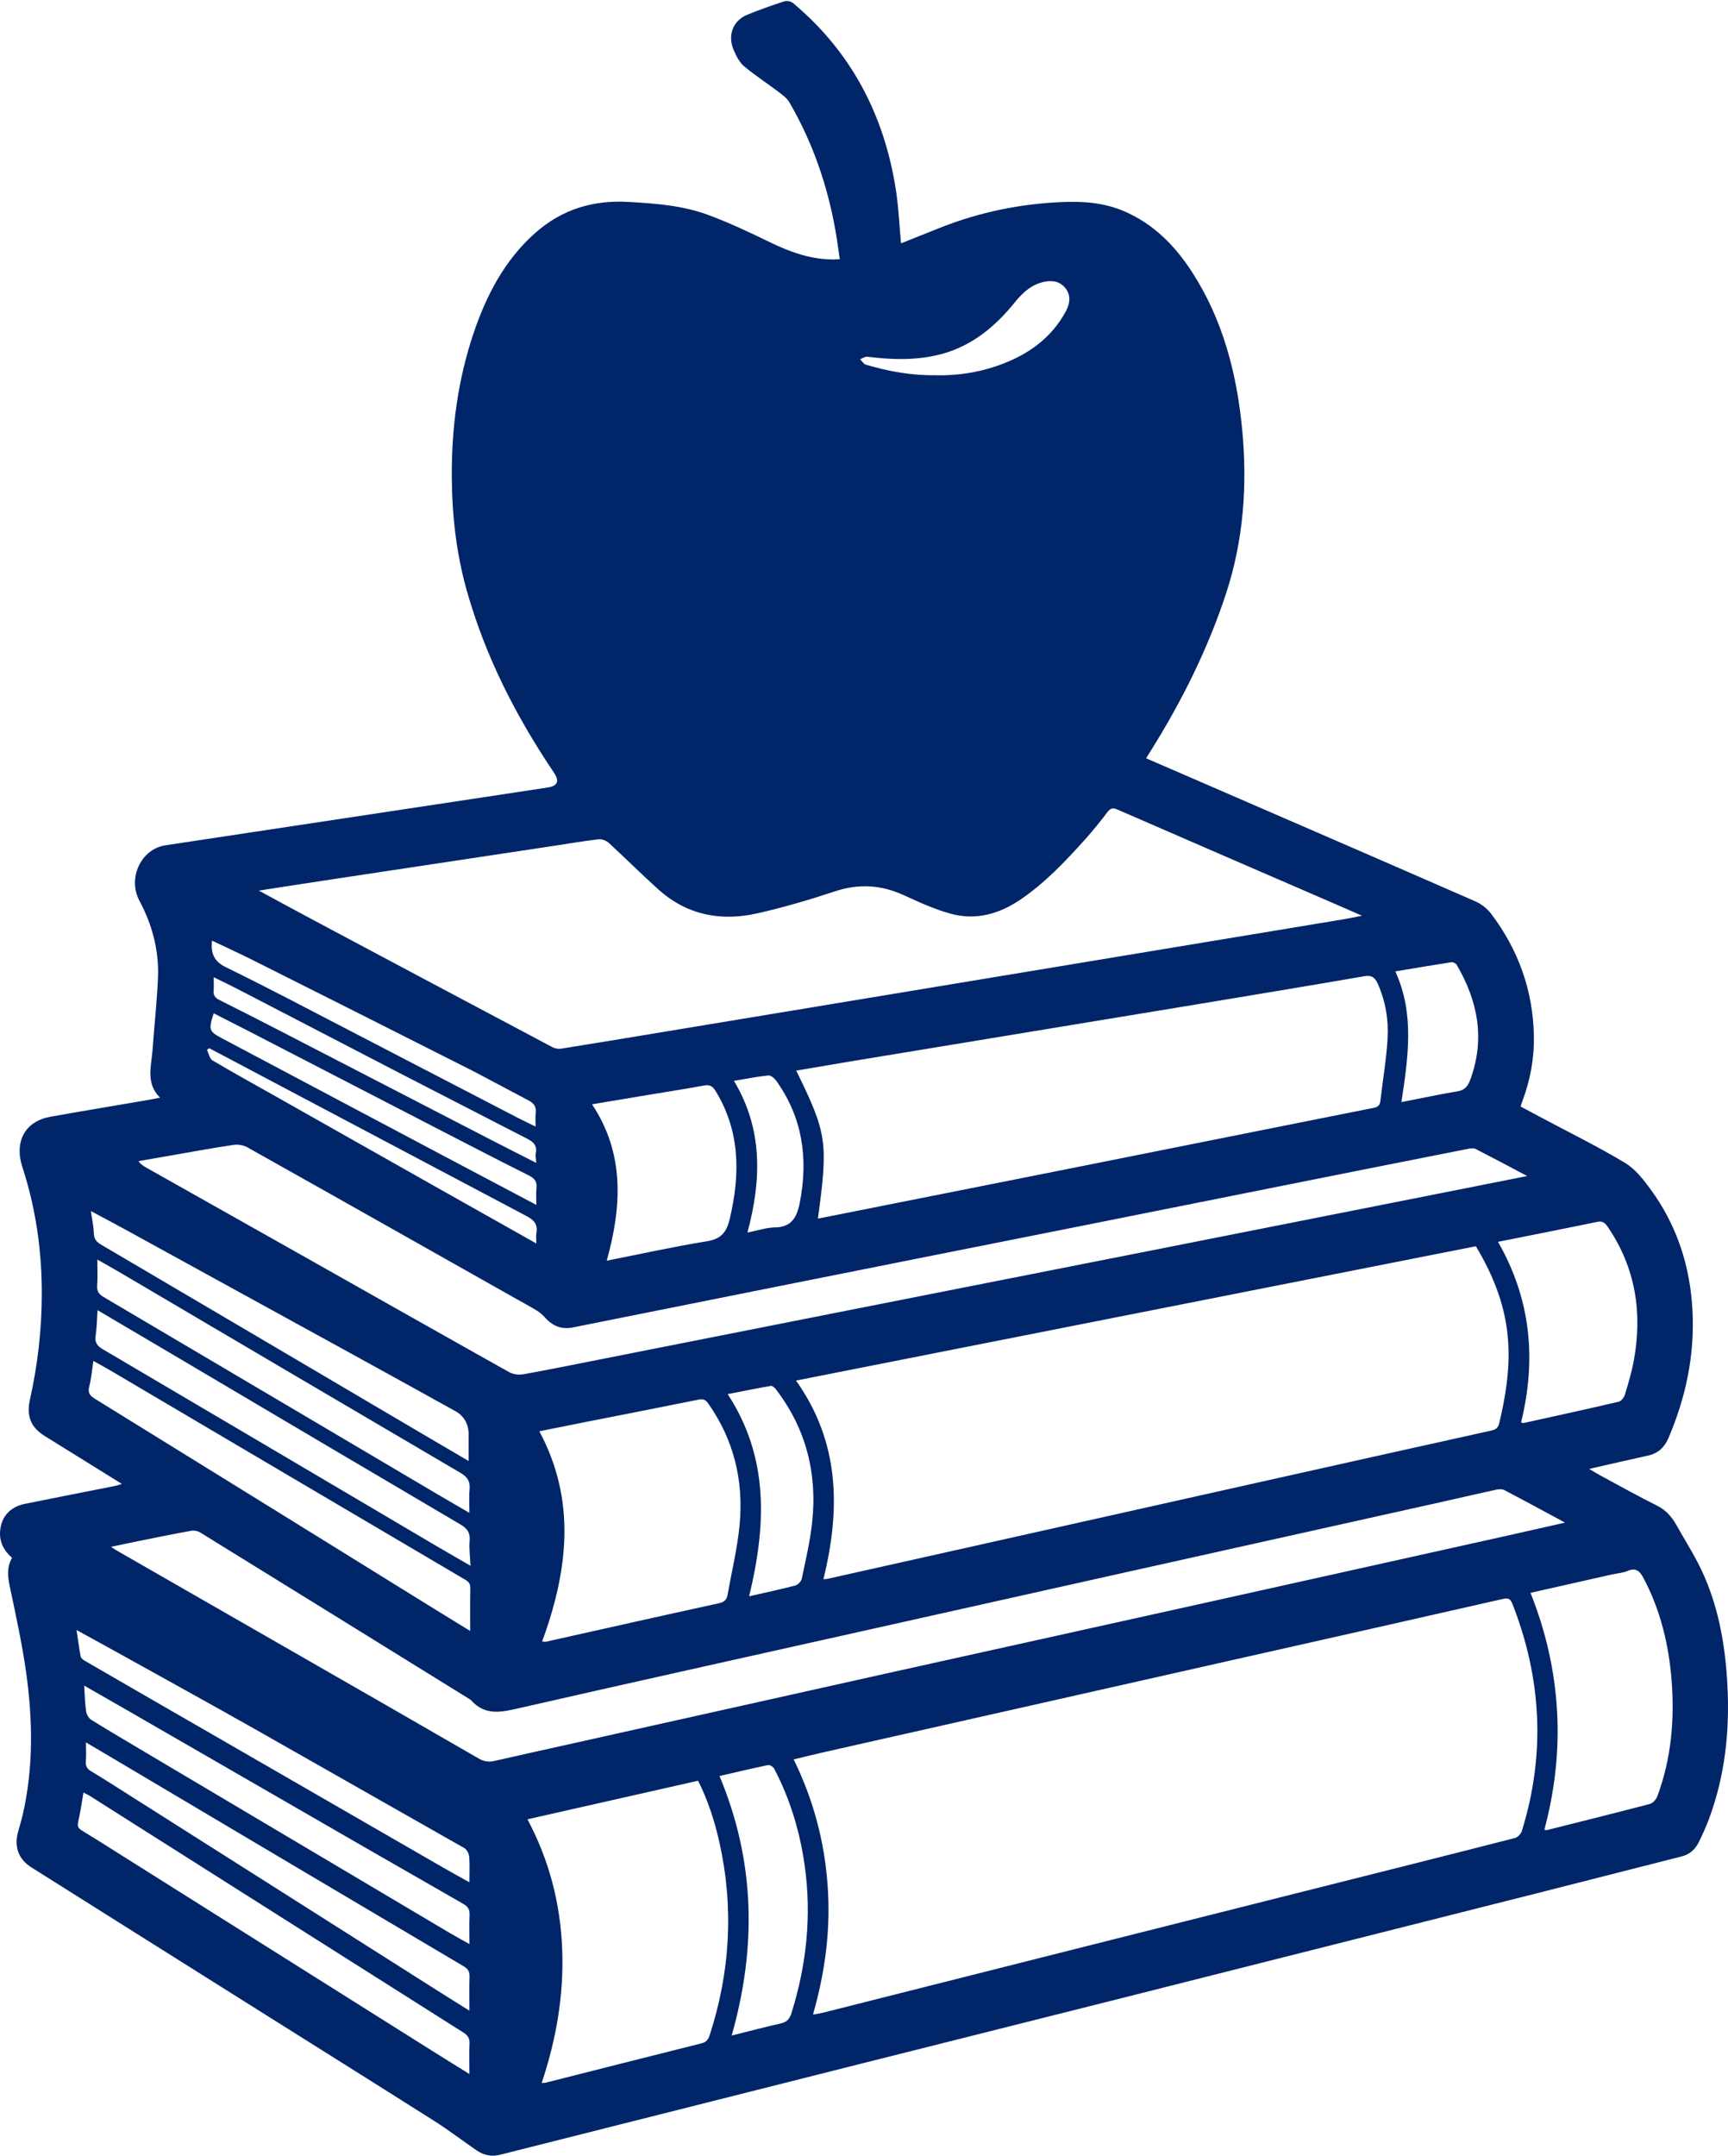 <svg width="360" height="449" viewBox="0 0 360 449" fill="none" xmlns="http://www.w3.org/2000/svg">
<path fill-rule="evenodd" clip-rule="evenodd" d="M238.765 157.912C242.424 159.496 246.025 161.055 249.626 162.615C268.875 170.966 288.136 179.292 307.35 187.704C308.604 188.257 309.859 189.227 310.695 190.345C316.283 197.762 319.385 206.223 319.559 215.741C319.64 220.334 318.839 224.828 317.224 229.139C317.073 229.544 316.945 229.949 316.783 230.428C318.363 231.263 319.861 232.062 321.36 232.872C327.098 235.93 332.953 238.804 338.541 242.169C340.69 243.458 342.444 245.718 343.989 247.842C349.333 255.211 352.109 263.598 352.597 272.882C353.097 282.228 351.203 291.033 347.59 299.494C346.765 301.435 345.383 302.687 343.35 303.129C339.377 303.989 335.416 304.922 331.083 305.905C332.012 306.457 332.663 306.863 333.336 307.231C337.286 309.356 341.201 311.554 345.197 313.543C347.033 314.452 348.264 315.84 349.251 317.596C351.226 321.133 353.468 324.559 355.071 328.28C358.162 335.39 359.451 342.992 359.869 350.802C360.392 360.394 359.393 369.727 356.07 378.716C355.455 380.374 354.723 381.983 353.945 383.579C353.19 385.127 352.028 386.183 350.367 386.6C340.423 389.118 330.49 391.672 320.546 394.19C291.33 401.57 262.103 408.951 232.886 416.319C214.939 420.838 196.991 425.333 179.055 429.852C154.079 436.14 129.114 442.44 104.15 448.74C102.396 449.182 100.793 448.838 99.306 447.831C96.308 445.768 93.416 443.557 90.349 441.617C76.827 433.058 63.259 424.572 49.714 416.049C35.309 406.986 20.892 397.935 6.499 388.86C3.769 387.141 2.875 384.451 3.828 381.258C4.176 380.092 4.501 378.913 4.78 377.721C6.999 367.922 6.813 358.036 5.431 348.174C4.583 342.181 3.27 336.262 2.027 330.331C1.597 328.292 1.388 326.389 2.515 324.424C0.854 322.987 -0.145 321.182 0.017 318.91C0.238 315.864 2.12 313.801 5.152 313.187C11.413 311.922 17.686 310.694 23.948 309.454C24.343 309.38 24.726 309.233 25.4 309.036C21.45 306.58 17.733 304.284 14.027 301.975C12.482 301.017 10.937 300.047 9.392 299.101C6.43 297.284 5.454 294.95 6.255 291.377C7.859 284.193 8.695 276.91 8.707 269.517C8.73 260.467 7.464 251.661 4.676 243.09C2.91 237.674 5.245 233.499 10.554 232.553C17.466 231.325 24.389 230.183 31.313 228.992C31.917 228.893 32.521 228.746 33.334 228.586C30.291 225.578 31.545 221.979 31.789 218.565C32.138 213.506 32.73 208.471 32.916 203.411C33.113 197.787 31.673 192.494 29.047 187.582C26.527 182.866 29.396 176.799 34.461 176.038C55.743 172.833 77.013 169.615 98.283 166.398C103.546 165.599 108.808 164.801 114.082 164.003C116.185 163.684 116.603 162.677 115.406 160.908C107.553 149.254 101.153 136.814 97.261 123.047C95.077 115.31 94.171 107.377 94.124 99.297C94.066 89.116 95.379 79.193 98.597 69.578C101.304 61.472 105.16 54.129 111.503 48.517C117.172 43.506 123.701 41.615 131.054 42.057C136.607 42.389 142.148 42.782 147.399 44.709C151.86 46.343 156.204 48.406 160.503 50.494C164.766 52.569 169.122 54.092 173.862 54.03C174.117 54.03 174.373 54.006 174.954 53.969C174.652 51.918 174.396 49.966 174.059 48.038C172.375 38.52 169.262 29.568 164.452 21.303C163.941 20.419 163.023 19.768 162.199 19.141C159.817 17.336 157.296 15.715 155.008 13.787C154.032 12.964 153.358 11.613 152.824 10.361C151.546 7.34 152.708 4.306 155.635 3.091C158.179 2.035 160.793 1.126 163.407 0.278C163.941 0.106 164.801 0.278 165.242 0.659C177.277 10.754 184.305 23.943 186.698 39.92C187.221 43.432 187.372 46.994 187.709 50.678C190.474 49.573 193.215 48.467 195.957 47.387C204.123 44.169 212.557 42.438 221.281 42.081C225.719 41.897 230.006 42.204 234.153 43.973C240.24 46.576 244.782 51.108 248.406 56.757C254.68 66.495 257.595 77.462 258.745 89.03C259.919 100.819 259.105 112.449 255.4 123.686C251.589 135.266 246.188 146.036 239.798 156.266C239.485 156.782 239.16 157.285 238.753 157.949L238.765 157.912ZM169.366 419.537C170.272 419.377 170.83 419.303 171.387 419.168C188.65 414.809 205.924 410.449 223.198 406.089C237.649 402.442 252.112 398.807 266.575 395.16C282.931 391.046 299.288 386.944 315.633 382.769C316.19 382.621 316.864 381.909 317.05 381.32C322.022 365.281 321.174 349.513 315.075 333.978C314.668 332.946 314.192 332.75 313.17 332.971C293.793 337.38 274.416 341.739 255.04 346.099C227.415 352.325 199.79 358.551 172.177 364.778C169.947 365.281 167.728 365.834 165.347 366.399C169.447 374.762 171.736 383.383 172.41 392.495C173.095 401.595 171.957 410.486 169.378 419.524L169.366 419.537ZM171.55 328.882C172.038 328.833 172.247 328.833 172.456 328.783C183.074 326.413 193.692 324.031 204.309 321.661C223.489 317.375 242.668 313.077 261.847 308.791C278.134 305.156 294.432 301.508 310.73 297.91C311.695 297.701 312.124 297.296 312.368 296.289C313.646 290.861 314.541 285.421 314.227 279.772C313.809 272.317 311.207 265.76 307.478 259.533C260.29 268.854 213.196 278.151 165.835 287.508C174.942 300.317 175.151 314.231 171.538 328.894L171.55 328.882ZM53.942 185.482C58.147 187.753 61.876 189.792 65.64 191.794C82.124 200.574 98.609 209.343 115.104 218.086C115.615 218.357 116.312 218.479 116.882 218.393C125.478 217.018 134.063 215.593 142.648 214.169C166.276 210.264 189.881 206.346 213.51 202.441C235.675 198.769 257.851 195.097 280.016 191.425C281.119 191.241 282.223 191.008 283.756 190.701C281.63 189.78 279.934 189.031 278.238 188.294C263.09 181.736 247.93 175.178 232.782 168.583C231.922 168.215 231.4 168.24 230.772 169.05C229.285 171.003 227.752 172.919 226.126 174.736C221.909 179.427 217.587 184.008 212.36 187.496C207.957 190.431 203.194 191.659 198.152 190.308C194.76 189.399 191.496 187.889 188.267 186.415C183.562 184.266 178.915 183.983 173.978 185.617C168.658 187.373 163.267 188.969 157.819 190.197C150.35 191.892 143.298 190.676 137.281 185.322C133.738 182.166 130.38 178.789 126.884 175.583C126.338 175.08 125.408 174.699 124.711 174.785C121.517 175.154 118.345 175.706 115.162 176.185C99.945 178.482 84.715 180.766 69.497 183.075C64.444 183.836 59.402 184.622 53.931 185.469L53.942 185.482ZM170.388 253.774C170.818 253.688 171.225 253.614 171.631 253.54C189.335 250.016 207.039 246.516 224.755 242.979C245.258 238.89 265.75 234.776 286.254 230.699C287.148 230.514 287.485 230.134 287.59 229.2C288.078 224.902 288.833 220.616 289.077 216.293C289.309 212.388 288.658 208.532 287.055 204.909C286.416 203.473 285.696 203.043 284.151 203.313C272.453 205.339 260.743 207.267 249.045 209.208C235.721 211.406 222.408 213.592 209.084 215.79C197.943 217.62 186.803 219.45 175.686 221.292C172.433 221.832 169.192 222.397 165.881 222.962C172.294 236.041 172.561 237.846 170.4 253.774H170.388ZM326.053 317.092C321.546 314.661 317.468 312.438 313.367 310.301C312.868 310.043 312.136 310.129 311.544 310.264C307.826 311.075 304.12 311.947 300.415 312.77C278.087 317.743 255.76 322.704 233.432 327.678C213.115 332.21 192.809 336.741 172.503 341.285C151.163 346.05 129.8 350.79 108.471 355.653C104.719 356.501 101.118 357.508 98.063 353.995C79.278 342.366 60.506 330.736 41.71 319.143C41.187 318.824 40.432 318.676 39.839 318.787C36.099 319.462 32.382 320.224 28.652 320.973C26.91 321.329 25.179 321.697 23.135 322.127C23.692 322.496 23.948 322.692 24.215 322.84C36.575 329.938 48.947 337.024 61.307 344.122C74.132 351.478 86.969 358.834 99.77 366.239C100.874 366.878 101.884 366.976 103.081 366.706C108.181 365.527 113.292 364.422 118.404 363.279C140.731 358.306 163.058 353.308 185.362 348.346C206.819 343.581 228.286 338.853 249.742 334.089C271.14 329.336 292.55 324.583 313.948 319.819C317.863 318.947 321.766 318.062 326.053 317.092ZM318.177 244.919C314.297 242.869 310.87 241.039 307.42 239.27C307.036 239.074 306.502 239.123 306.06 239.209C298.858 240.621 291.656 242.046 284.465 243.483C265.564 247.253 246.664 251.035 227.775 254.805C205.761 259.189 183.748 263.561 161.757 267.958C147.62 270.782 133.482 273.619 119.344 276.444C117.091 276.898 115.186 276.21 113.606 274.442C113.106 273.889 112.537 273.361 111.921 272.981C110.365 272.035 108.773 271.175 107.193 270.291C88.641 259.828 70.101 249.34 51.526 238.927C50.713 238.472 49.597 238.288 48.691 238.423C44.568 239.025 40.467 239.786 36.366 240.498C33.857 240.928 31.359 241.37 28.85 241.812C29.338 242.488 29.872 242.819 30.418 243.127C40.978 249.083 51.538 255.014 62.097 260.97C76.746 269.235 91.383 277.524 106.055 285.74C106.903 286.207 108.088 286.366 109.04 286.194C114.233 285.273 119.414 284.205 124.595 283.186C142.566 279.637 160.537 276.075 178.509 272.526C199.012 268.474 219.527 264.433 240.042 260.381C255.679 257.286 271.326 254.191 286.974 251.097C297.22 249.07 307.478 247.032 318.2 244.907L318.177 244.919ZM145.424 370.844C133.517 373.534 121.784 376.186 109.888 378.876C114.454 387.46 116.766 396.474 117.126 406.04C117.486 415.533 115.871 424.731 112.851 433.782C113.246 433.758 113.455 433.782 113.652 433.733C124.467 430.994 135.283 428.244 146.109 425.542C147.132 425.284 147.55 424.768 147.875 423.761C152.127 410.621 152.894 397.284 149.896 383.763C148.909 379.318 147.527 374.995 145.436 370.844H145.424ZM112.944 341.862C113.408 341.887 113.571 341.924 113.71 341.899C125.769 339.21 137.815 336.496 149.885 333.855C150.93 333.622 151.418 333.106 151.593 332.075C152.441 327.211 153.637 322.385 154.09 317.485C154.95 308.287 152.847 299.801 147.562 292.298C147.016 291.524 146.528 291.279 145.61 291.463C137.908 293.022 130.183 294.521 122.469 296.043C119.17 296.694 115.871 297.37 112.363 298.07C120.134 312.598 118.311 327.138 112.944 341.862ZM318.85 331.718C322.022 339.639 323.88 347.745 324.38 356.206C324.88 364.655 323.904 372.92 321.743 381.037C322.033 381.099 322.138 381.16 322.231 381.135C329.41 379.33 336.589 377.549 343.733 375.671C344.338 375.511 345.023 374.749 345.267 374.111C348.183 366.288 348.903 358.134 348.241 349.82C347.637 342.366 345.894 335.243 342.409 328.661C341.584 327.101 340.748 326.426 339.052 327.162C338.041 327.592 336.903 327.641 335.811 327.887C330.212 329.152 324.612 330.417 318.839 331.718H318.85ZM312.089 258.625C318.943 270.561 320.117 283.124 316.887 296.228C317.247 296.314 317.352 296.363 317.433 296.35C324.031 294.889 330.641 293.452 337.216 291.917C337.728 291.794 338.32 291.07 338.506 290.48C339.215 288.159 339.923 285.801 340.365 283.407C342.223 273.374 340.725 264.028 335.021 255.604C334.487 254.818 333.975 254.204 332.86 254.437C326.041 255.849 319.199 257.188 312.101 258.612L312.089 258.625ZM123.352 229.986C130.183 240.29 129.532 251.269 126.407 262.542C133.575 261.13 140.382 259.607 147.248 258.502C150.117 258.035 151.337 256.782 152.034 253.811C154.241 244.514 154.195 235.623 149.118 227.26C148.479 226.204 147.887 225.848 146.713 226.056C142.868 226.769 139.012 227.358 135.166 227.997C131.333 228.635 127.488 229.286 123.352 229.974V229.986ZM97.958 339.639C97.958 336.446 97.923 333.597 97.981 330.761C98.004 329.827 97.656 329.41 96.924 328.98C72.297 314.489 47.681 299.961 23.065 285.445C21.903 284.758 20.718 284.119 19.452 283.419C19.15 285.372 19.022 287.054 18.616 288.651C18.267 289.977 18.616 290.579 19.719 291.266C43.336 305.843 66.93 320.469 90.523 335.083C92.916 336.569 95.333 338.031 97.958 339.652V339.639ZM149.896 369.862C157.296 387.497 157.68 405.463 152.429 423.909C156.042 423.012 159.353 422.128 162.698 421.379C163.941 421.096 164.51 420.446 164.905 419.181C168.03 409.172 169.111 398.967 167.647 388.528C166.648 381.418 164.603 374.651 161.293 368.351C161.083 367.958 160.398 367.504 160.038 367.578C156.681 368.265 153.347 369.076 149.896 369.862ZM97.795 431.916C97.795 429.509 97.726 427.568 97.819 425.616C97.877 424.449 97.435 423.835 96.506 423.258C70.601 406.875 44.707 390.469 18.813 374.062C18.395 373.792 17.942 373.595 17.396 373.3C17.013 375.474 16.734 377.451 16.292 379.392C16.072 380.362 16.339 380.779 17.094 381.234C19.975 382.977 22.821 384.795 25.667 386.588C47.123 400.097 68.579 413.593 90.035 427.089C92.51 428.649 94.996 430.184 97.795 431.916ZM20.323 272.845C20.184 274.773 20.184 276.468 19.928 278.102C19.684 279.637 20.3 280.324 21.485 281.024C44.649 294.643 67.778 308.312 90.93 321.968C93.207 323.306 95.495 324.608 98.016 326.069C97.935 324.104 97.703 322.471 97.842 320.887C97.993 319.082 97.249 318.247 95.844 317.424C75.909 305.696 55.998 293.919 36.087 282.142C30.895 279.072 25.713 276.014 20.323 272.845ZM97.633 304.259C97.633 302.196 97.621 300.464 97.633 298.745C97.656 296.535 96.599 294.828 94.903 293.894C80.208 285.728 65.466 277.672 50.736 269.579C42.651 265.133 34.566 260.688 26.469 256.254C24.052 254.928 21.601 253.639 18.929 252.202C19.173 253.921 19.51 255.333 19.545 256.758C19.568 257.998 20.068 258.612 21.044 259.189C43.092 272.145 65.129 285.138 87.166 298.119C90.558 300.121 93.962 302.11 97.633 304.259ZM76.63 385.077C60.448 375.744 44.265 366.411 28.083 357.078C24.715 355.137 21.346 353.209 17.535 351.023C17.675 353.111 17.698 354.769 17.942 356.39C18.035 357.029 18.488 357.827 18.999 358.146C22.589 360.381 26.225 362.506 29.849 364.667C51.108 377.292 72.378 389.904 93.648 402.516C94.938 403.277 96.262 403.99 97.807 404.861C97.807 402.59 97.737 400.686 97.83 398.807C97.888 397.616 97.435 397.014 96.494 396.474M97.795 315.054C97.795 313.212 97.679 311.701 97.83 310.227C97.993 308.496 97.389 307.587 95.937 306.727C72.436 292.949 48.959 279.109 25.481 265.281C23.797 264.286 22.101 263.34 20.277 262.296C20.277 264.286 20.37 265.993 20.242 267.7C20.149 268.977 20.672 269.567 21.648 270.144C44.846 283.824 68.022 297.529 91.209 311.222C93.3 312.463 95.414 313.666 97.795 315.054ZM97.795 418.726C97.795 416.123 97.749 413.912 97.819 411.702C97.853 410.633 97.54 410.044 96.611 409.491C74.62 396.498 52.664 383.456 30.697 370.427C26.573 367.983 22.449 365.539 17.907 362.85C17.907 364.397 17.988 365.6 17.884 366.779C17.791 367.811 18.139 368.364 18.987 368.867C21.648 370.464 24.261 372.146 26.875 373.804C48.401 387.448 69.915 401.091 91.429 414.735C93.439 416.012 95.46 417.265 97.807 418.738L97.795 418.726ZM53.013 360.037C44.231 355.076 35.402 350.213 26.585 345.313C23.146 343.397 19.696 341.518 15.944 339.455C16.258 341.494 16.478 343.238 16.803 344.969C16.873 345.313 17.291 345.657 17.628 345.841C25.063 350.152 32.509 354.437 39.967 358.736C57.358 368.769 74.748 378.802 92.138 388.823C93.939 389.867 95.774 390.862 97.795 391.991C97.795 389.99 97.888 388.307 97.749 386.649C97.691 386.011 97.249 385.163 96.738 384.869M156.065 332.431C159.504 331.645 162.605 330.994 165.66 330.196C166.206 330.048 166.915 329.348 167.031 328.783C167.844 324.927 168.75 321.071 169.18 317.166C170.33 306.838 167.902 297.505 161.676 289.363C161.409 289.019 160.909 288.565 160.596 288.614C157.668 289.117 154.752 289.719 151.604 290.333C160.259 303.571 159.631 317.694 156.065 332.443V332.431ZM291.958 229.52C296.047 228.721 299.869 227.899 303.702 227.26C305.108 227.027 305.782 226.241 306.258 224.976C309.464 216.429 307.896 208.483 303.481 200.93C303.296 200.611 302.715 200.329 302.366 200.39C298.521 200.98 294.688 201.63 290.691 202.294C294.746 211.16 293.363 220.211 291.958 229.52ZM111.747 250.937C111.747 249.574 111.654 248.505 111.77 247.462C111.921 246.074 111.364 245.386 110.214 244.809C104.87 242.144 99.573 239.405 94.264 236.667C80.196 229.409 66.128 222.127 52.06 214.869C49.563 213.579 47.042 212.315 44.521 211.025C43.406 214.439 43.534 214.795 46.229 216.22C61.505 224.313 76.781 232.418 92.068 240.523C98.516 243.937 104.975 247.351 111.759 250.937H111.747ZM98.725 223.134C83.379 215.372 68.022 207.648 52.653 199.936C49.865 198.536 47.019 197.246 44.161 195.883C43.894 198.573 44.579 200.218 47.053 201.422C55.766 205.671 64.339 210.215 72.947 214.672C84.587 220.702 96.227 226.744 107.867 232.786C109.04 233.388 110.225 233.941 111.584 234.616C111.584 233.572 111.492 232.737 111.608 231.927C111.794 230.502 111.282 229.753 110.039 229.127M155.716 256.684C157.889 256.254 159.643 255.64 161.397 255.616C164.87 255.579 166.032 253.602 166.659 250.286C168.414 241.088 167.136 232.676 161.746 225.111C161.362 224.571 160.607 223.907 160.084 223.969C157.761 224.19 155.461 224.669 152.905 225.086C158.923 235.132 158.679 245.632 155.716 256.684ZM194.842 78.15C200.011 78.26 205.041 77.4 209.851 75.386C214.927 73.262 219.202 70.044 222.002 64.923C222.861 63.351 223.175 61.718 222.106 60.208C220.991 58.623 219.33 58.316 217.552 58.685C214.973 59.213 213.092 60.883 211.465 62.909C207.306 68.079 202.404 72.071 196.073 73.753C190.985 75.092 185.839 74.932 180.692 74.293C180.216 74.232 179.682 74.625 179.182 74.809C179.577 75.202 179.914 75.804 180.367 75.939C185.095 77.339 189.916 78.223 194.865 78.137L194.842 78.15ZM83.762 223.735C72.355 217.829 60.947 211.897 49.539 205.99C47.96 205.167 46.345 204.406 44.521 203.509C44.521 204.602 44.579 205.437 44.509 206.26C44.405 207.329 44.87 207.832 45.752 208.274C50.376 210.583 54.976 212.929 59.576 215.311C73.644 222.569 87.712 229.839 101.78 237.109C104.998 238.767 108.216 240.4 111.724 242.181C111.666 241.334 111.515 240.756 111.619 240.241C111.979 238.435 111.004 237.735 109.644 237.048M47.1 220.137C45.938 219.523 44.765 218.909 43.592 218.295C43.429 218.406 43.278 218.529 43.115 218.639C43.487 219.388 43.673 220.481 44.254 220.825C48.947 223.6 53.71 226.216 58.45 228.893C68.905 234.8 79.36 240.707 89.815 246.614C97.017 250.679 104.219 254.719 111.735 258.956C111.735 258.047 111.643 257.421 111.747 256.832C112.096 254.904 111.19 254.032 109.621 253.209" fill="#002569"/>
</svg>
